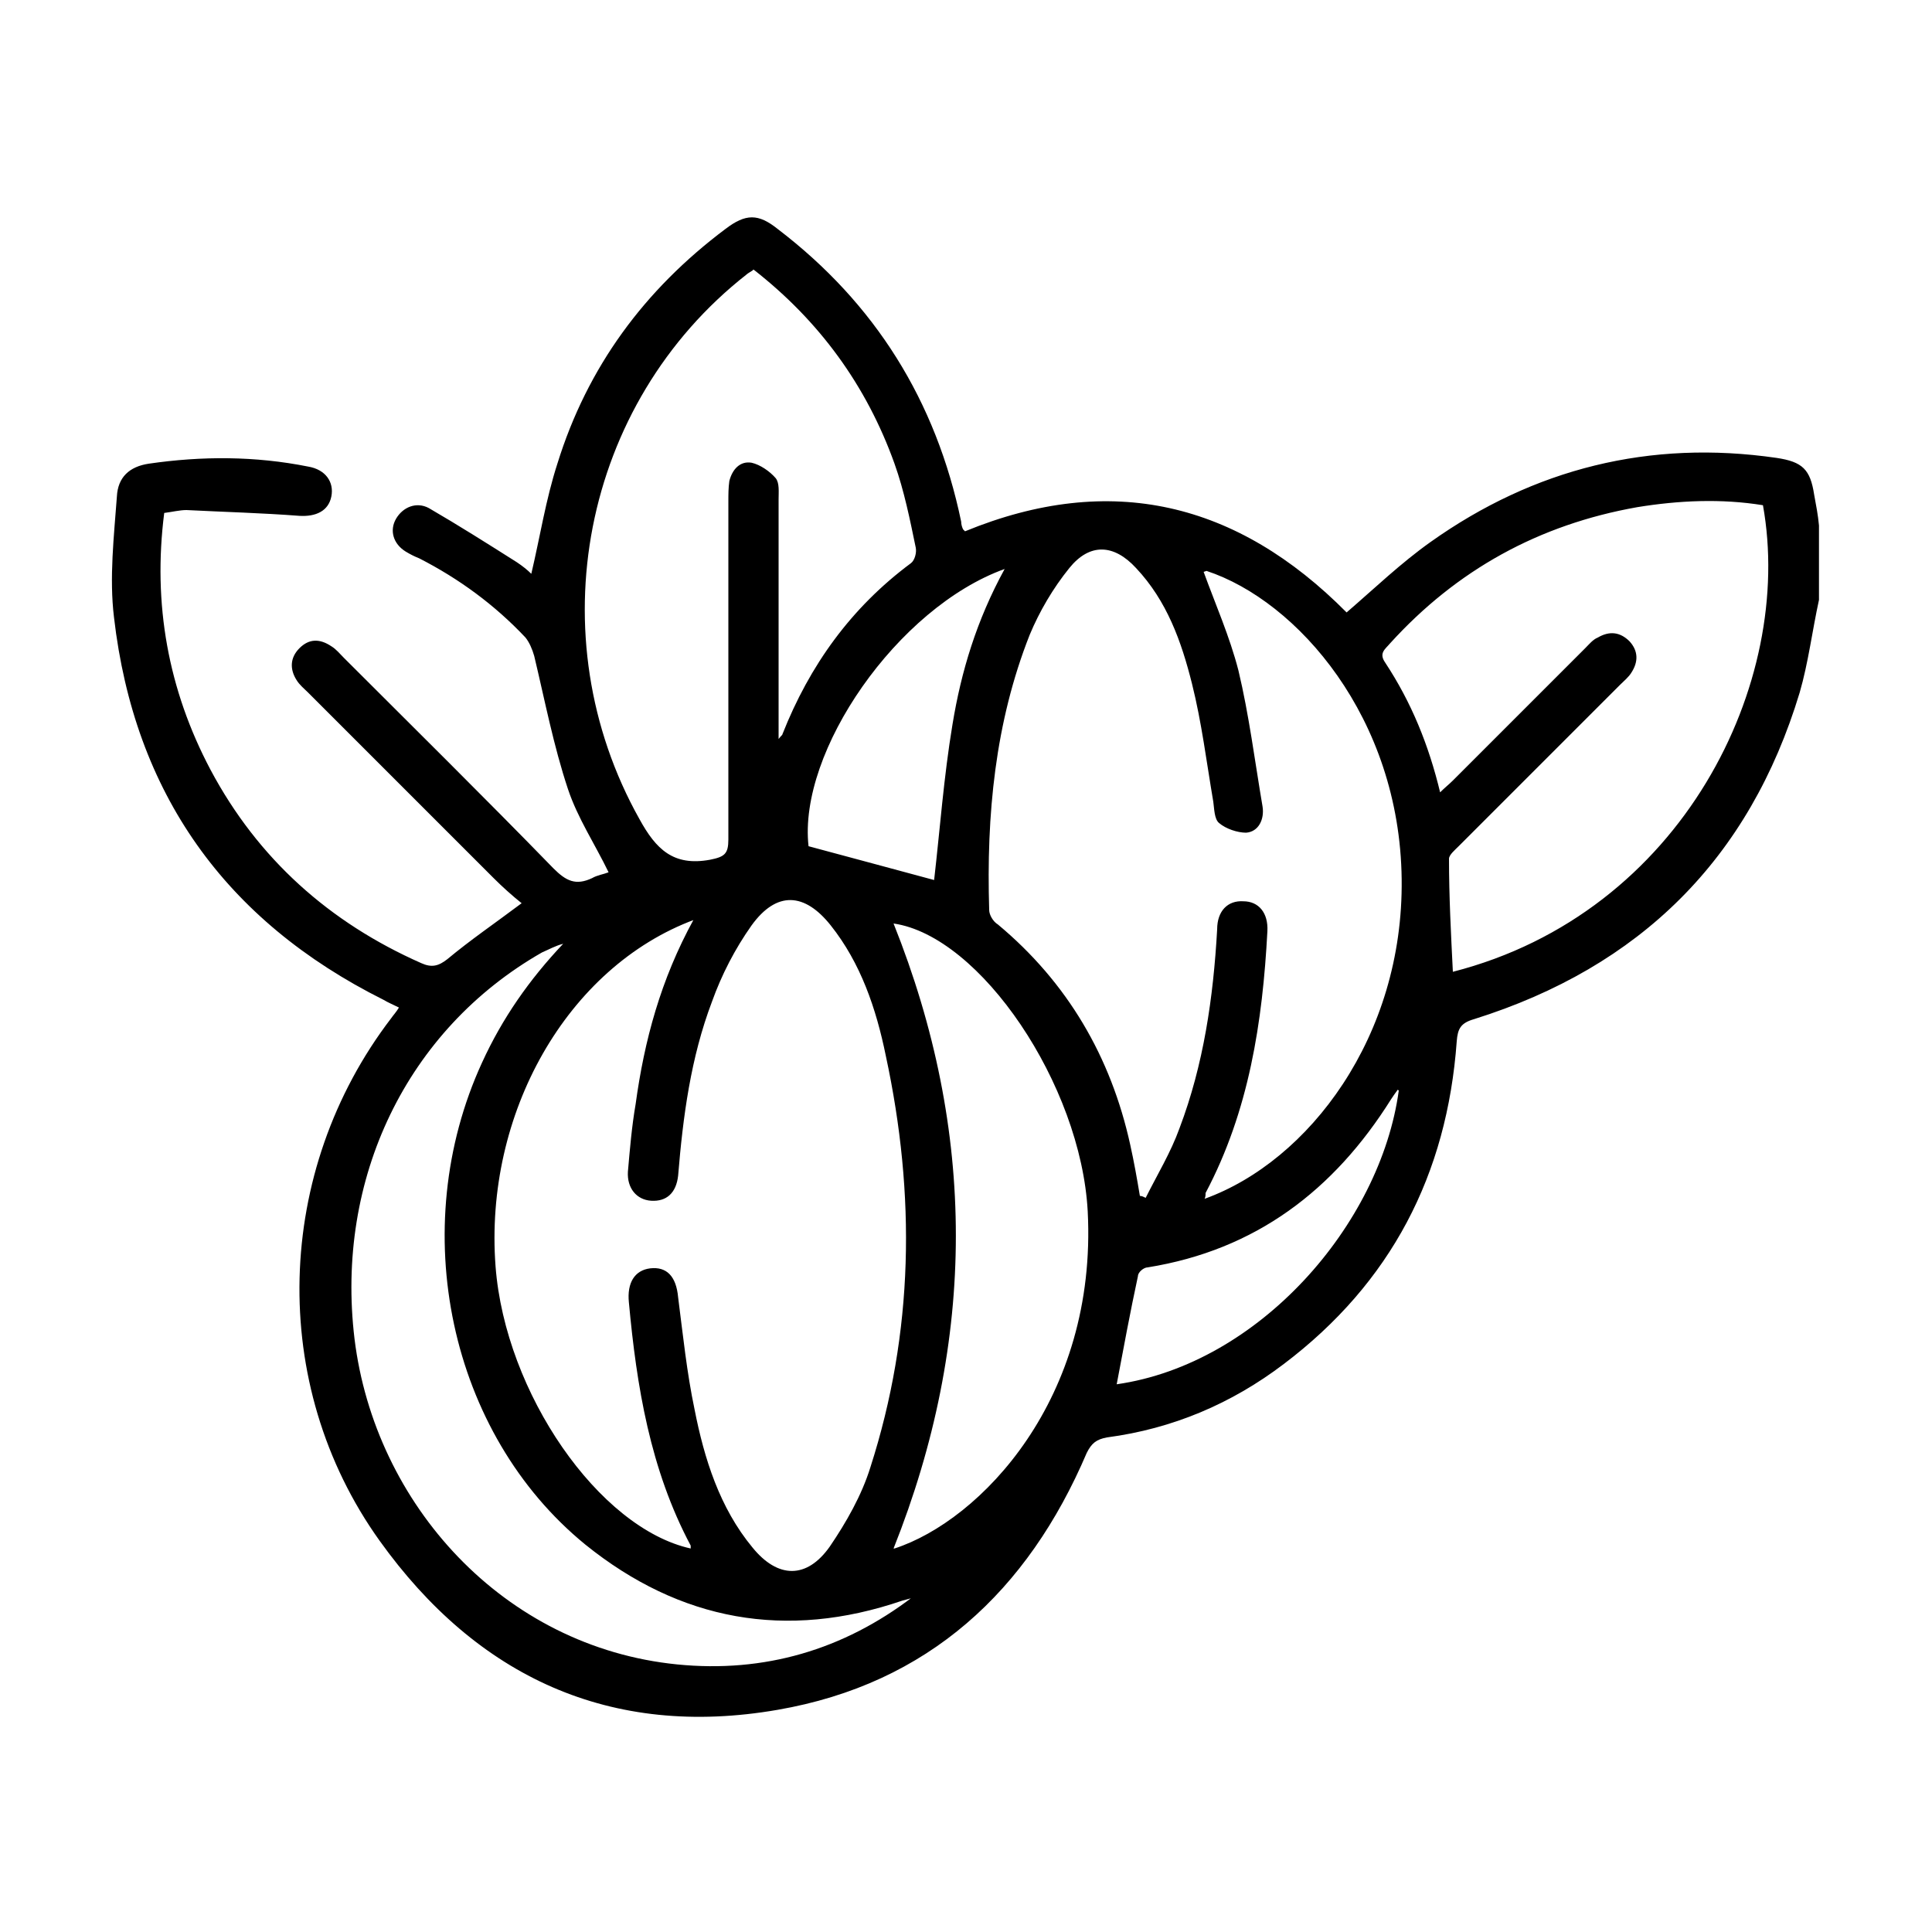 <?xml version="1.0" encoding="UTF-8"?>
<svg xmlns="http://www.w3.org/2000/svg" version="1.1" viewBox="0 0 200 200">
  <!-- Generator: Adobe Illustrator 28.7.1, SVG Export Plug-In . SVG Version: 1.2.0 Build 142)  -->
  <g>
    <g id="Capa_1">
      <g id="_x35_aSljn">
        <path d="M188.3,62.1c-.7,3.2-1.1,6.5-2,9.6-5.2,17.2-16.5,28.4-33.7,33.8-1.4.4-1.7,1-1.8,2.3-1,13.8-6.8,25-17.9,33.4-5.4,4.1-11.5,6.7-18.3,7.6-1.1.2-1.6.6-2.1,1.6-6.1,14.3-16.4,23.9-32,26.6-17.3,3-31.1-3.4-41.2-17.5-11.6-16.2-10.9-38.3,1.2-54.1.2-.3.5-.6.8-1.1-.6-.3-1.1-.5-1.6-.8-16.4-8.2-25.8-21.4-27.9-39.6-.5-4.1,0-8.4.3-12.5.1-2,1.3-3.1,3.3-3.4,5.5-.8,11-.8,16.5.3,1.8.3,2.7,1.6,2.4,3.1-.3,1.5-1.6,2.1-3.3,2-3.9-.3-7.8-.4-11.7-.6-.7,0-1.5.2-2.3.3-1.2,9.4.4,18.3,4.8,26.6,4.9,9.2,12.3,15.8,21.8,20,1.1.5,1.8.3,2.7-.4,2.4-2,4.9-3.7,7.7-5.8-1-.8-2-1.7-2.9-2.6-6.4-6.4-12.8-12.8-19.2-19.2-.4-.4-.9-.8-1.2-1.3-.7-1.1-.7-2.3.3-3.3,1-1,2.1-1,3.3-.2.5.3.9.8,1.3,1.2,7.2,7.2,14.5,14.4,21.7,21.8,1.3,1.3,2.3,1.8,4,1,.5-.3,1.2-.4,1.7-.6-1.4-2.9-3.2-5.6-4.2-8.6-1.5-4.5-2.4-9.2-3.5-13.8-.2-.7-.5-1.4-.9-1.9-3.2-3.4-6.9-6.1-11-8.2-.5-.2-.9-.4-1.4-.7-1.3-.8-1.7-2.2-1-3.4.7-1.2,2.1-1.8,3.4-1.1,3.1,1.8,6.1,3.7,9.1,5.6.6.4,1.1.8,1.5,1.2.9-3.8,1.5-7.7,2.7-11.4,3.1-10,9-18,17.4-24.3,2.1-1.6,3.4-1.6,5.4,0,10.1,7.7,16.4,17.8,19,30.3,0,.3.1.6.2.8,0,0,0,0,.2.2,15.1-6.2,28.2-3,39.5,8.4,2.9-2.5,5.6-5.1,8.7-7.3,10.7-7.6,22.7-10.6,35.8-8.7,2.7.4,3.5,1.2,3.9,3.8.2,1.1.4,2.1.5,3.2v7.9ZM71.9,95.2c-13.2,4.9-21.8,20.1-20.6,35.9,1,13.1,10.7,27.1,20.2,29.2,0-.1,0-.2,0-.3-4.2-7.9-5.6-16.5-6.4-25.2-.2-2,.6-3.3,2.2-3.5,1.7-.2,2.7.8,2.9,3,.5,3.9.9,7.8,1.7,11.6,1,5.1,2.6,10.2,6,14.3,2.6,3.2,5.6,3.3,8-.1,1.7-2.5,3.3-5.3,4.2-8.2,4.5-14,4.7-28.2,1.6-42.6-1-4.9-2.6-9.6-5.7-13.5-2.7-3.4-5.6-3.6-8.2,0-1.7,2.4-3.1,5.1-4.1,7.9-2.2,5.8-3,11.9-3.5,18-.2,1.8-1.2,2.7-2.8,2.6-1.5-.1-2.5-1.3-2.4-3,.2-2.3.4-4.7.8-7,.9-6.6,2.6-12.9,6-19.1ZM124.6,59.2c1.2,3.3,2.7,6.7,3.6,10.2,1.1,4.6,1.7,9.4,2.5,14.1.2,1.3-.4,2.6-1.7,2.7-.9,0-2.1-.4-2.8-1-.5-.4-.5-1.5-.6-2.2-.7-4.1-1.2-8.2-2.2-12.2-1.1-4.4-2.6-8.6-5.8-12-2.3-2.5-4.8-2.6-6.9,0-1.7,2.1-3.1,4.5-4.1,6.9-3.6,9.1-4.5,18.7-4.2,28.5,0,.5.4,1.2.9,1.5,7.2,6,11.7,13.7,13.7,22.8.4,1.8.7,3.5,1,5.3.2,0,.4.1.6.2,1.2-2.4,2.6-4.7,3.5-7.2,2.5-6.6,3.5-13.5,3.9-20.6,0-1.9,1.1-3,2.7-2.9,1.6,0,2.6,1.2,2.5,3.1-.5,9.4-1.9,18.6-6.4,27.1,0,.2,0,.4-.1.6,10.8-3.9,20.6-16.8,20.4-33.1-.2-16.7-10.8-28.8-20.2-31.9ZM77.9,28c-.3.2-.5.3-.6.4-17.1,13.4-21.7,37.5-11.1,56.4,1.7,3.1,3.5,4.9,7.3,4.2,1.5-.3,1.9-.6,1.9-2.1,0-11.7,0-23.4,0-35,0-.7,0-1.4.1-2.1.3-1.2,1.1-2.1,2.3-1.9.9.2,1.9.9,2.5,1.6.4.5.3,1.4.3,2.2,0,7.6,0,15.2,0,22.8,0,.6,0,1.2,0,2,.3-.4.4-.4.4-.5,2.8-7.1,7.1-13.1,13.3-17.7.4-.3.6-1.1.5-1.6-.6-2.9-1.2-5.9-2.2-8.7-2.9-8.1-7.8-14.8-14.6-20.1ZM149,82.1c.6-.6,1-.9,1.4-1.3,4.6-4.6,9.1-9.1,13.7-13.7.4-.4.8-.9,1.3-1.1,1.2-.7,2.3-.6,3.3.4.9,1,.9,2.1.2,3.2-.3.5-.8.9-1.2,1.3-5.6,5.6-11.1,11.1-16.7,16.7-.4.4-1,.9-1,1.3,0,3.9.2,7.7.4,11.7,23.8-6.1,35.4-30,32.1-48.3-4.3-.7-8.7-.5-13,.2-10.2,1.8-18.7,6.5-25.6,14.1-.5.6-1.2,1-.5,2,2.7,4.1,4.5,8.5,5.7,13.5ZM94.5,165.4c-.4.1-.7.2-1.1.3-12,4.1-23,2.1-32.8-5.8-14.1-11.5-18.6-32.7-10.7-49.9,2.1-4.6,4.9-8.6,8.4-12.3-.8.2-1.5.6-2.2.9-14,8-21.4,23.4-19.4,40,2.1,17.1,15.4,31.9,33.4,33.7,9,.9,17.2-1.5,24.4-7ZM92.6,160.3c8.9-2.9,21-15.5,20-34.9-.7-13.1-11.1-28.5-20.1-29.8,8.6,21.5,8.6,43.1,0,64.7ZM104,58.9c-11.1,4-21.4,18.9-20.3,28.7,4.5,1.2,8.9,2.4,13,3.5.6-5.2,1-10.7,1.9-16.1.9-5.5,2.5-10.8,5.4-16.1ZM144.7,112.8c-.3.4-.5.7-.7,1-5.9,9.4-14,15.6-25.2,17.4-.4,0-1,.5-1,.9-.8,3.7-1.5,7.5-2.2,11.2,14.7-2.1,27.3-16.5,29.2-30.4Z"/>
      </g>
    </g>
  </g>
</svg>